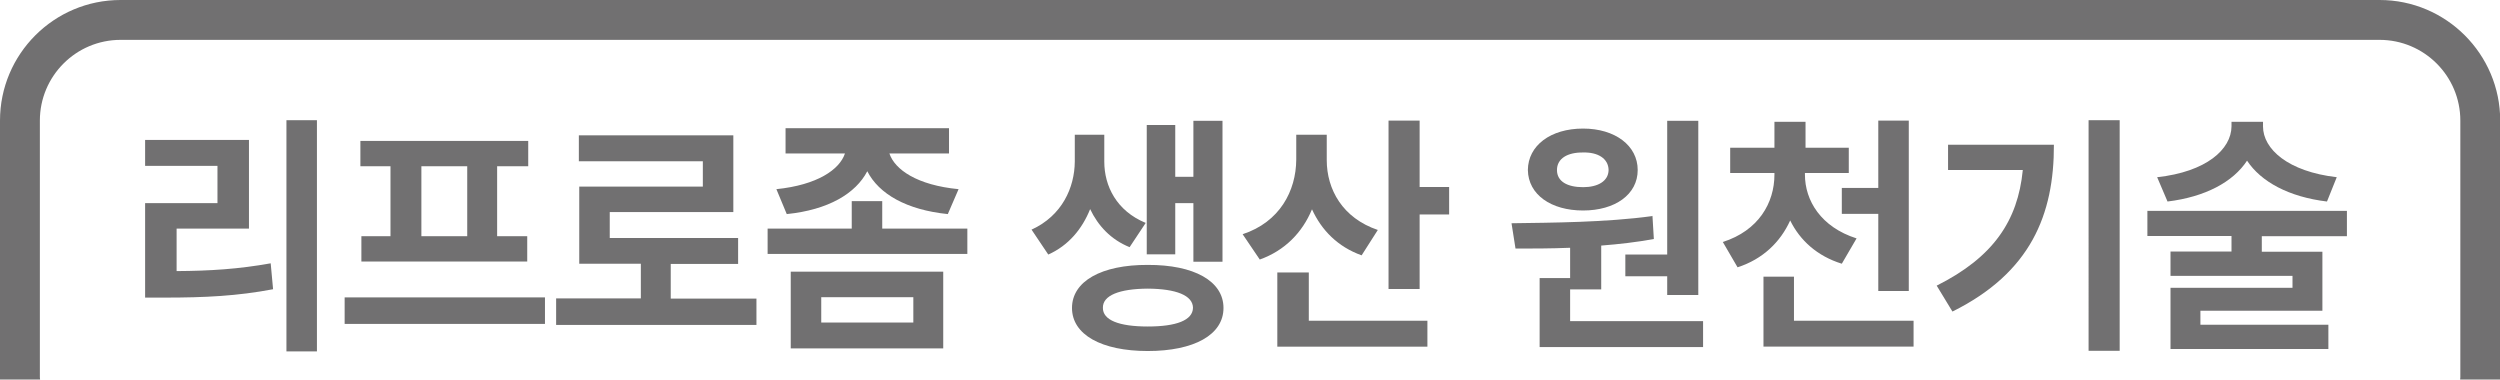 <?xml version="1.0" encoding="UTF-8"?>
<svg id="_레이어_2" data-name="레이어 2" xmlns="http://www.w3.org/2000/svg" viewBox="0 0 125.42 19.04">
  <defs>
    <style>
      .cls-1 {
        fill: #717071;
      }
    </style>
  </defs>
  <g id="_레이어_1-2" data-name="레이어 1">
    <g>
      <path class="cls-1" d="m2,18.93V6.05c0-2.23,1.81-4.05,4.05-4.05h113.33c2.23,0,4.05,1.81,4.05,4.05v12.88s-.01.07-.01.11h2.01s0-.07,0-.11V6.05c0-3.33-2.71-6.05-6.05-6.05H6.05C2.71,0,0,2.71,0,6.05v12.88s0,.07,0,.11h2.01s-.01-.07-.01-.11Z"/>
      <g>
        <path class="cls-1" d="m7.28,10.19h3.63v-1.87h-3.63v-1.3h5.21v4.45h-3.63v2.13c1.68-.01,3.1-.1,4.72-.39l.12,1.3c-1.79.34-3.42.42-5.43.42h-.99v-4.73Zm8.62,7.44h-1.53V6.03h1.53v11.6Z"/>
        <path class="cls-1" d="m27.34,16.25h-10.05v-1.33h10.05v1.33Zm-9.26-9.18h8.42v1.27h-1.56v3.51h1.51v1.27h-8.32v-1.27h1.46v-3.51h-1.51v-1.27Zm5.36,4.78v-3.51h-2.3v3.51h2.3Z"/>
        <path class="cls-1" d="m37.95,16.3h-10.05v-1.33h4.25v-1.74h-3.09v-3.87h6.2v-1.27h-6.22v-1.3h7.75v3.85h-6.2v1.3h6.44v1.3h-3.38v1.74h4.3v1.33Z"/>
        <path class="cls-1" d="m38.51,11.47h4.22v-1.38h1.53v1.38h4.27v1.27h-10.02v-1.27Zm9.11-3.77h-3c.27.81,1.39,1.59,3.47,1.79l-.54,1.25c-2.07-.21-3.46-1.01-4.04-2.15-.58,1.12-1.96,1.94-4.04,2.15l-.52-1.25c2.05-.21,3.17-.98,3.44-1.79h-2.98v-1.27h8.2v1.27Zm-7.95,5.93h7.65v3.85h-7.65v-3.85Zm6.15,2.55v-1.27h-4.62v1.27h4.62Z"/>
        <path class="cls-1" d="m57.48,11.18l-.81,1.22c-.94-.38-1.58-1.07-1.98-1.91-.4,1-1.09,1.83-2.1,2.28l-.84-1.25c1.54-.7,2.16-2.12,2.17-3.41v-1.35h1.48v1.35c0,1.23.62,2.47,2.07,3.07Zm.1,2.11c2.32-.01,3.8.81,3.8,2.16s-1.48,2.16-3.8,2.16-3.8-.82-3.8-2.16,1.48-2.17,3.8-2.16Zm0,3.09c1.43,0,2.26-.31,2.27-.94-.01-.62-.84-.95-2.27-.96-1.43.01-2.26.34-2.25.96-.01.62.81.94,2.25.94Zm-.05-10.11h1.43v2.6h.91v-2.81h1.46v7.07h-1.46v-2.94h-.91v2.57h-1.43v-6.5Z"/>
        <path class="cls-1" d="m69.12,11.54l-.81,1.27c-1.2-.43-2.01-1.26-2.49-2.31-.48,1.16-1.36,2.07-2.62,2.52l-.86-1.27c1.86-.61,2.68-2.17,2.69-3.74v-1.25h1.53v1.27c0,1.47.79,2.91,2.57,3.51Zm-5.04,2.13h1.58v2.42h5.95v1.3h-7.53v-3.72Zm5.58-7.62h1.56v3.33h1.48v1.38h-1.48v3.74h-1.56V6.06Z"/>
        <path class="cls-1" d="m82.9,10.82l.07,1.17c-.86.16-1.75.26-2.64.33v2.2h-1.56v1.59h6.67v1.3h-8.2v-3.46h1.53v-1.52c-.98.04-1.91.04-2.74.04l-.2-1.27c2.02-.03,4.74-.04,7.06-.36Zm-3.48-4.37c1.6,0,2.74.85,2.74,2.08s-1.14,2.03-2.74,2.03-2.75-.79-2.77-2.03c.01-1.23,1.14-2.08,2.77-2.08Zm0,2.94c.74,0,1.27-.3,1.28-.86-.01-.58-.54-.9-1.28-.88-.78-.01-1.31.3-1.31.88s.53.86,1.31.86Zm5.78,5.41h-1.56v-.94h-2.1v-1.09h2.1v-6.71h1.56v8.74Z"/>
        <path class="cls-1" d="m93.14,11.96l-.74,1.27c-1.23-.38-2.1-1.17-2.59-2.17-.49,1.08-1.37,1.94-2.64,2.35l-.74-1.27c1.79-.57,2.59-1.96,2.59-3.38v-.08h-2.22v-1.27h2.22v-1.3h1.56v1.3h2.17v1.27h-2.2v.08c0,1.3.8,2.63,2.59,3.2Zm-4.67,1.92h1.53v2.21h6v1.3h-7.53v-3.51Zm3.93-4.45h1.83v-3.38h1.53v8.55h-1.53v-3.87h-1.83v-1.3Z"/>
        <path class="cls-1" d="m101.48,8.53h-3.75v-1.27h5.31c.01,3.5-1.16,6.42-5.09,8.37l-.79-1.3c2.83-1.42,4.07-3.24,4.32-5.8Zm4.86,9.07h-1.56V6.03h1.56v11.57Z"/>
        <path class="cls-1" d="m107.72,10.58h10.02v1.27h-4.27v.78h3.04v2.96h-6.12v.7h6.42v1.22h-7.92v-3.07h6.12v-.6h-6.12v-1.22h3.06v-.78h-4.22v-1.27Zm9.51-1.69l-.49,1.22c-1.91-.23-3.31-.99-4.01-2.05-.7,1.07-2.1,1.82-3.99,2.05l-.52-1.22c2.47-.27,3.72-1.4,3.73-2.55v-.23h1.58v.23c0,1.14,1.26,2.27,3.7,2.55Z"/>
      </g>
    </g>
  </g>
</svg>